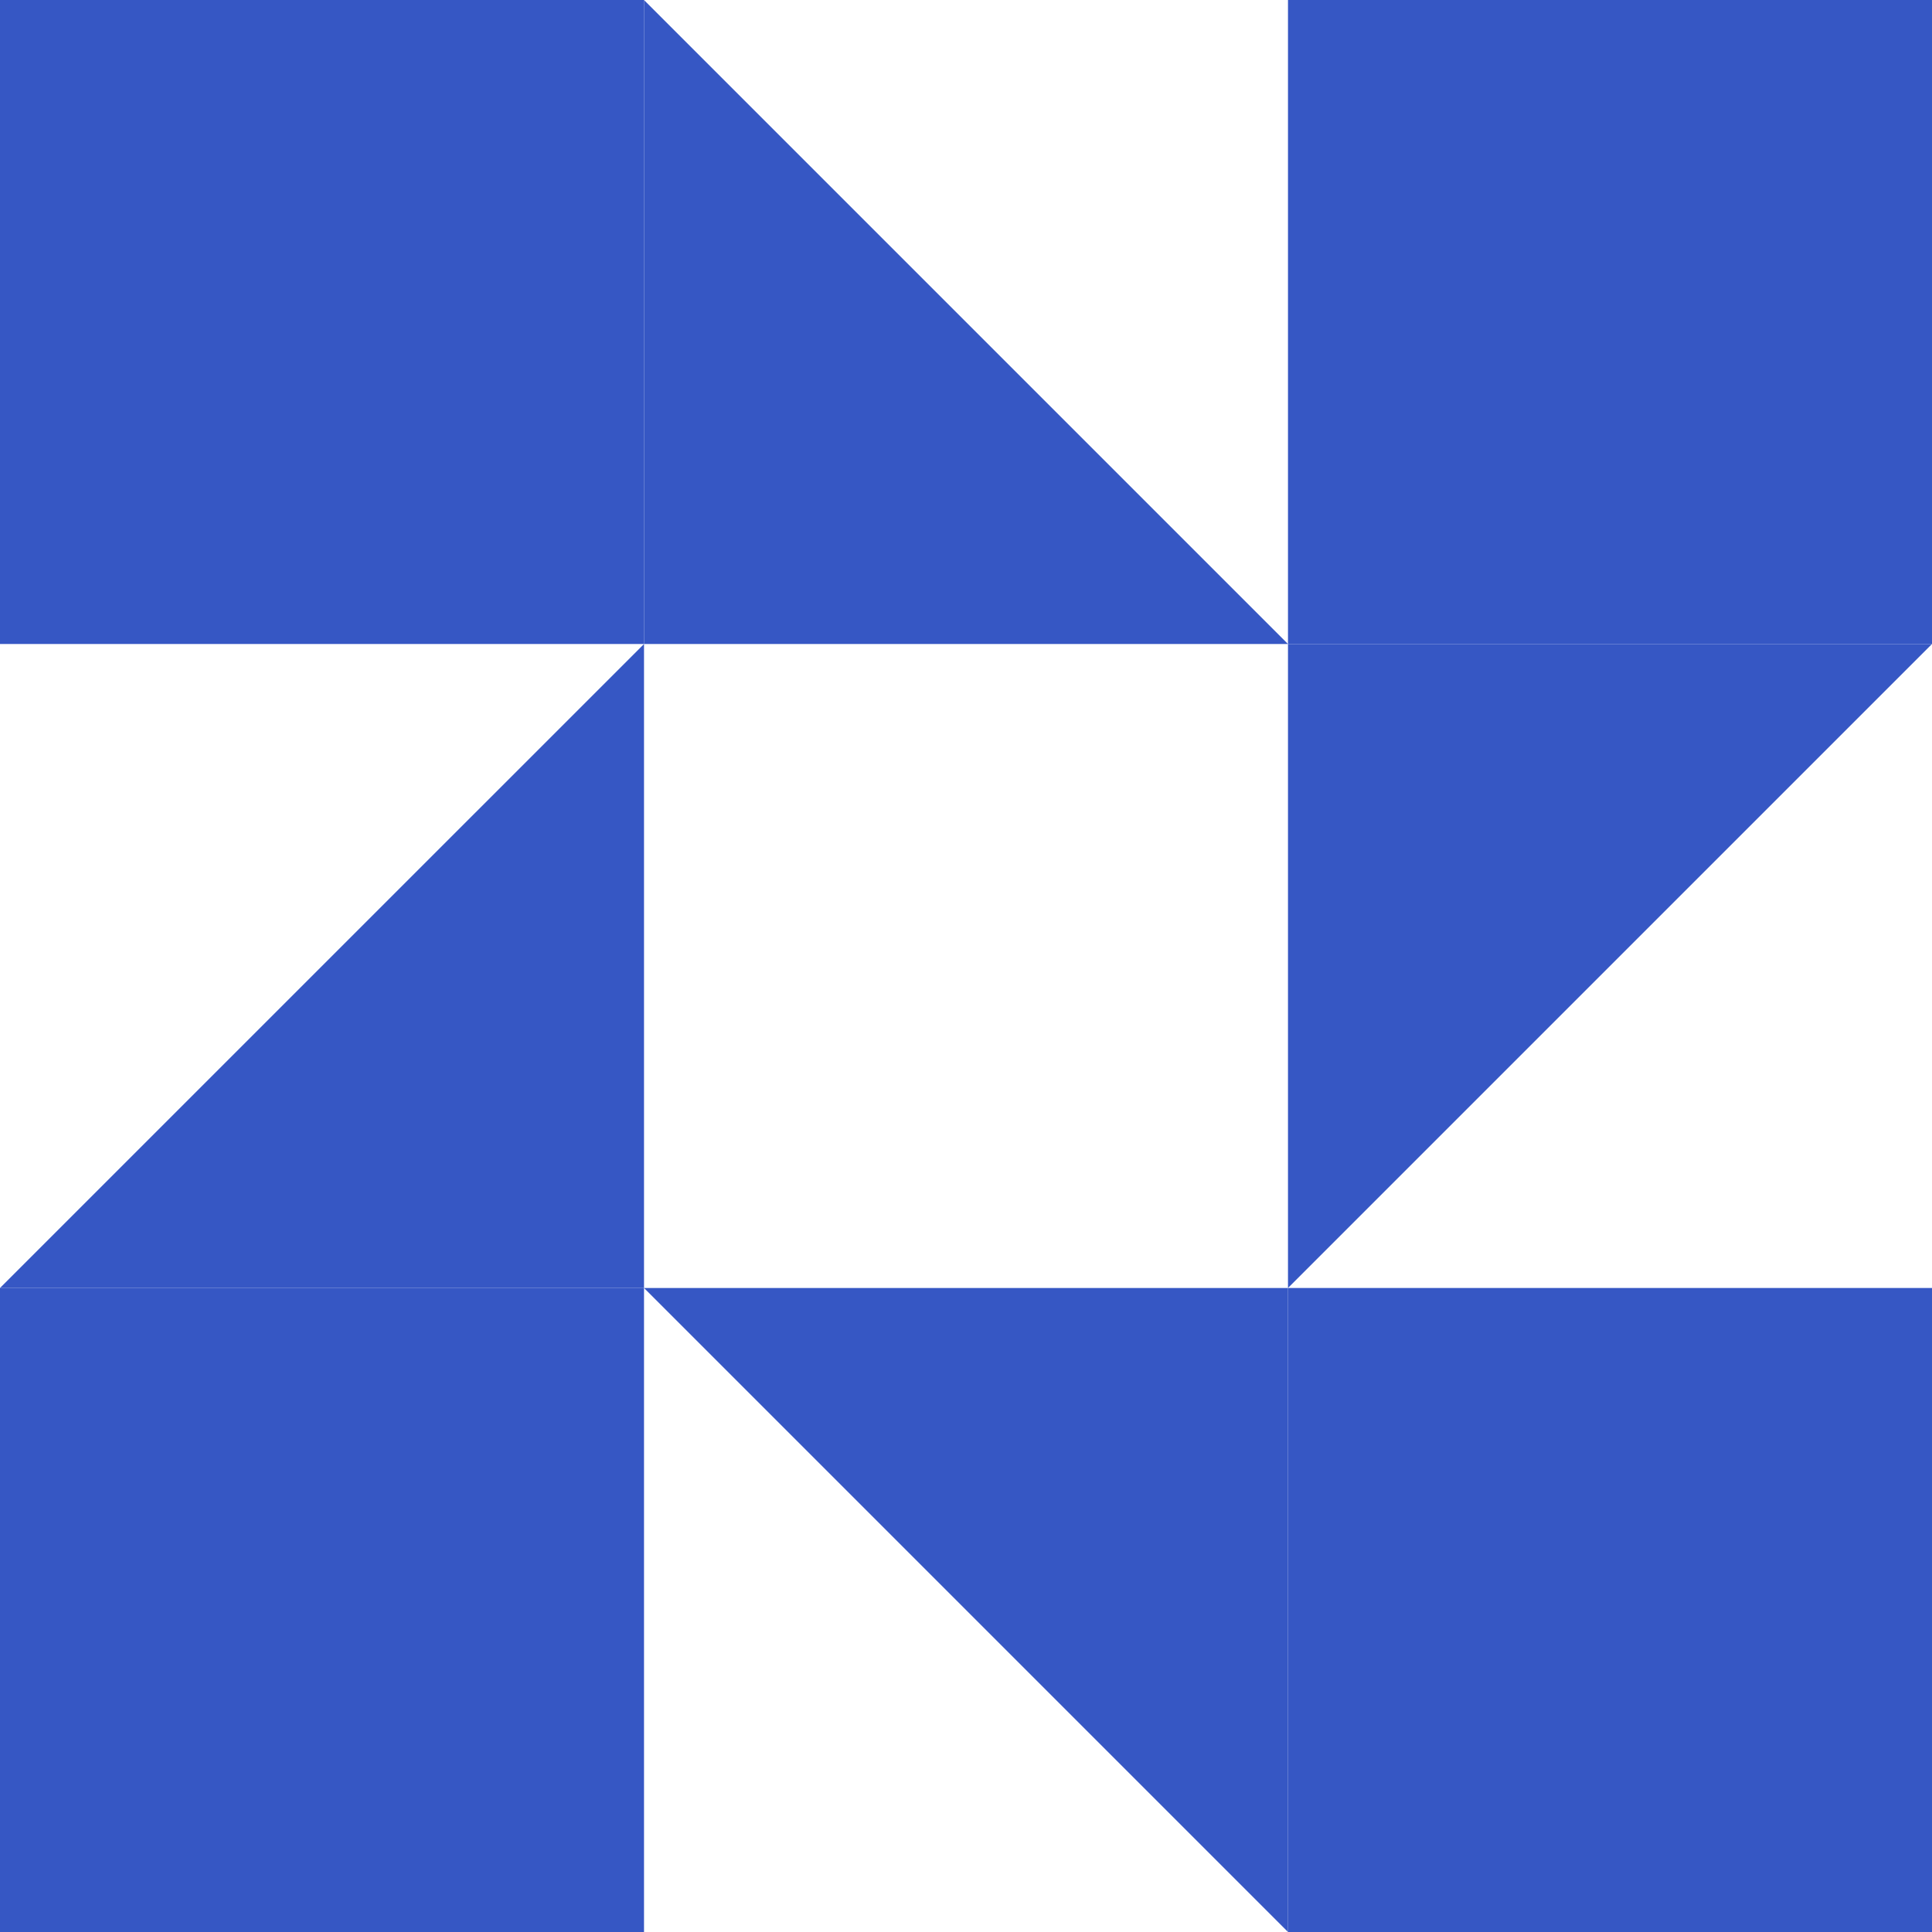 <svg width="100" height="100" viewBox="0 0 100 100" fill="none" xmlns="http://www.w3.org/2000/svg">
<path d="M0 66.666H33.334L33.334 100H0L0 66.666Z" fill="#3657c4"/>
<path d="M0 66.666H33.334V33.333L0 66.666Z" fill="#3657c4"/>
<path d="M33.333 0V33.333L6.77109e-05 33.333V0L33.333 0Z" fill="#3657c4"/>
<path d="M33.333 0V33.333H66.666L33.333 0Z" fill="#3657c4"/>
<path d="M66.667 100V66.666H100V100H66.667Z" fill="#3657c4"/>
<path d="M66.667 100V66.666H33.334L66.667 100Z" fill="#3657c4"/>
<path d="M100 33.333H66.666V0H100V33.333Z" fill="#3657c4"/>
<path d="M100 33.333H66.666V66.666L100 33.333Z" fill="#3657c4"/>
</svg>
